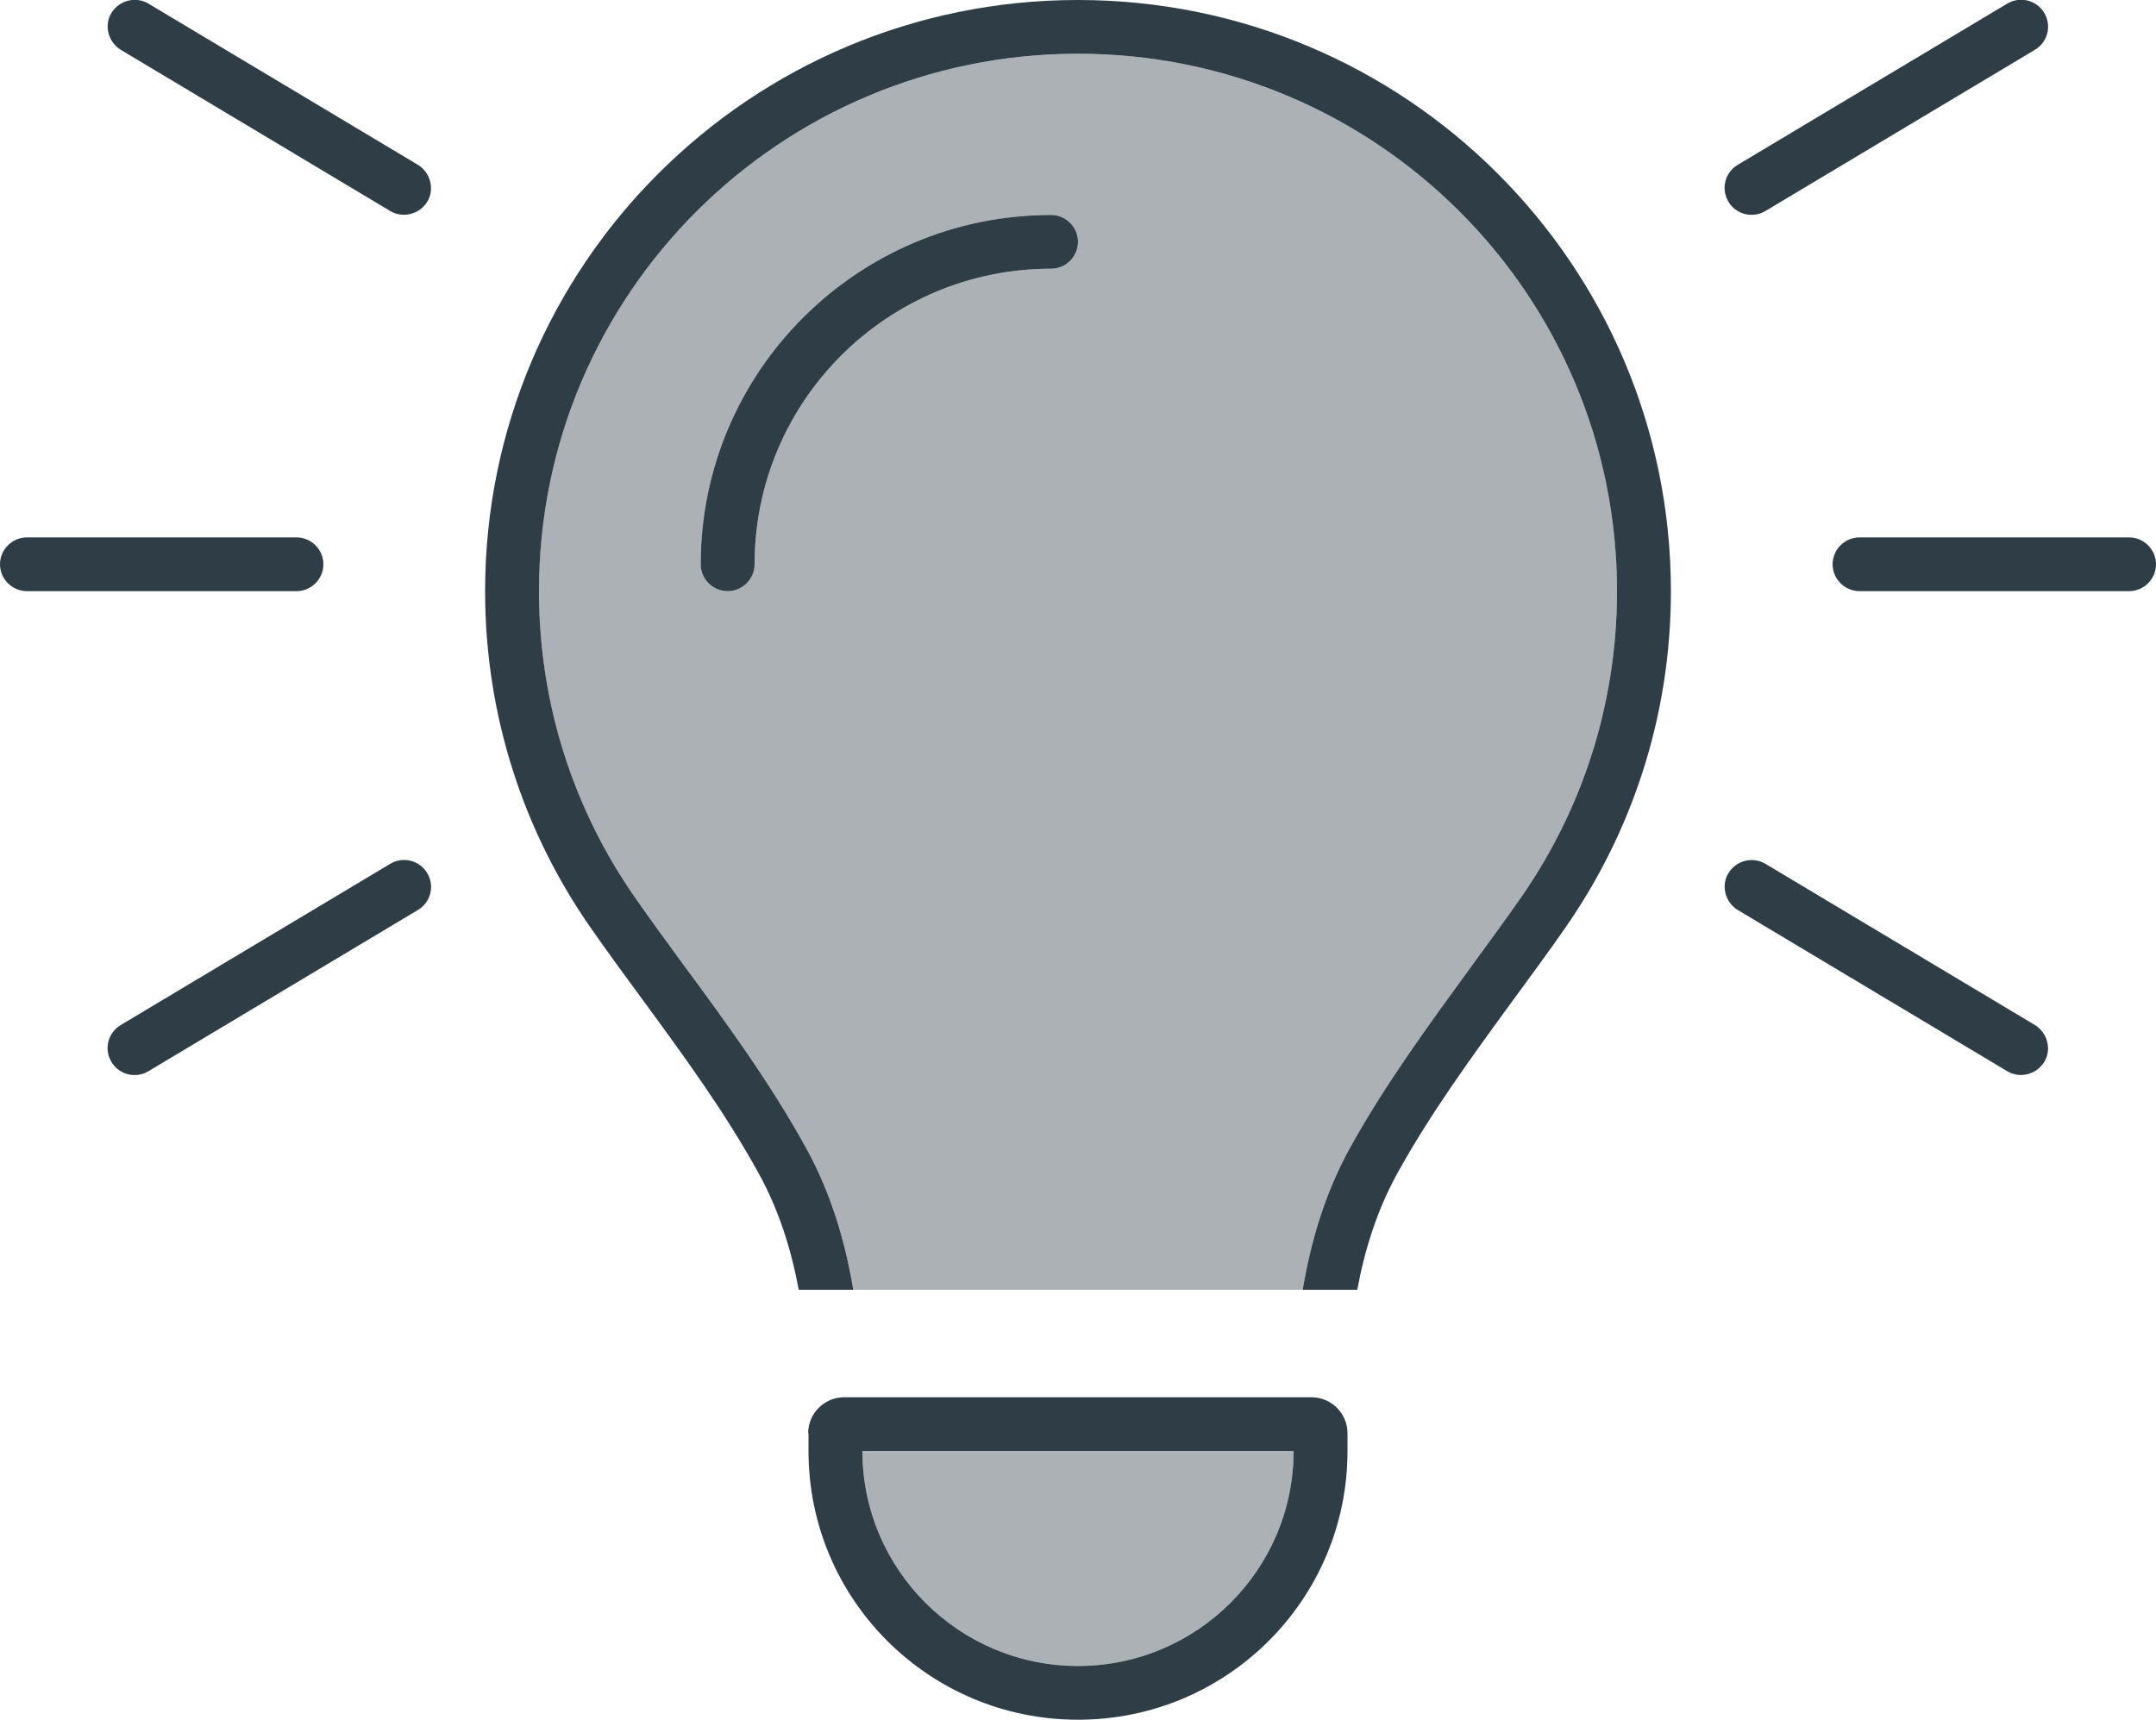 <svg width="94" height="75" viewBox="0 0 94 75" fill="none" xmlns="http://www.w3.org/2000/svg">
<g clip-path="url(#clip0_9312_6378)">
<path opacity="0.4" d="M23.5 25.781C23.5 12.832 34.016 2.344 47 2.344C59.984 2.344 70.5 12.832 70.5 25.781C70.5 30.747 68.958 35.347 66.314 39.141C65.653 40.093 64.919 41.089 64.184 42.1C62.348 44.619 60.38 47.3 58.853 50.068C57.766 52.046 57.149 54.141 56.797 56.25H37.203C36.851 54.141 36.234 52.046 35.147 50.068C33.62 47.285 31.666 44.605 29.816 42.1C29.081 41.089 28.347 40.093 27.686 39.141C25.042 35.347 23.5 30.747 23.5 25.781ZM30.55 24.609C30.55 25.254 31.079 25.781 31.725 25.781C32.371 25.781 32.9 25.254 32.9 24.609C32.9 17.49 38.687 11.719 45.825 11.719C46.471 11.719 47 11.191 47 10.547C47 9.902 46.471 9.375 45.825 9.375C37.394 9.375 30.55 16.201 30.55 24.609ZM37.6 63.281H56.4C56.4 68.452 52.185 72.656 47 72.656C41.815 72.656 37.6 68.452 37.6 63.281Z" fill="#2F3E46"/>
<path d="M6.477 0.161C5.919 -0.176 5.199 0.015 4.862 0.557C4.524 1.099 4.715 1.831 5.258 2.168L17.008 9.199C17.566 9.536 18.286 9.346 18.624 8.804C18.962 8.262 18.771 7.529 18.227 7.192L6.477 0.161ZM88.727 2.168C89.285 1.831 89.462 1.113 89.124 0.557C88.786 -9.14242e-05 88.066 -0.176 87.508 0.161L75.758 7.192C75.2 7.529 75.024 8.247 75.362 8.804C75.699 9.36 76.419 9.536 76.977 9.199L88.727 2.168ZM1.175 23.437C0.529 23.437 0 23.965 0 24.609C0 25.254 0.529 25.781 1.175 25.781H12.925C13.571 25.781 14.1 25.254 14.1 24.609C14.1 23.965 13.571 23.437 12.925 23.437H1.175ZM81.075 23.437C80.429 23.437 79.9 23.965 79.9 24.609C79.9 25.254 80.429 25.781 81.075 25.781H92.825C93.471 25.781 94 25.254 94 24.609C94 23.965 93.471 23.437 92.825 23.437H81.075ZM18.227 39.682C18.785 39.346 18.962 38.628 18.624 38.071C18.286 37.515 17.566 37.339 17.008 37.676L5.258 44.707C4.7 45.044 4.524 45.762 4.862 46.318C5.199 46.875 5.919 47.051 6.477 46.714L18.227 39.682ZM76.977 37.676C76.419 37.339 75.699 37.529 75.362 38.071C75.024 38.613 75.215 39.346 75.758 39.682L87.508 46.714C88.066 47.051 88.786 46.86 89.124 46.318C89.462 45.776 89.271 45.044 88.727 44.707L76.977 37.676ZM70.5 25.781C70.5 30.747 68.958 35.347 66.314 39.141C65.653 40.093 64.919 41.089 64.184 42.099C62.348 44.619 60.38 47.3 58.853 50.068C57.766 52.046 57.149 54.141 56.797 56.25H59.176C59.499 54.492 60.042 52.778 60.909 51.196C62.363 48.559 64.17 46.084 65.976 43.608C66.74 42.568 67.504 41.528 68.238 40.474C71.146 36.299 72.85 31.245 72.85 25.781C72.85 11.543 61.276 -9.14084e-05 47 -9.14084e-05C32.724 -9.14084e-05 21.15 11.543 21.15 25.781C21.15 31.245 22.854 36.313 25.762 40.474C26.496 41.528 27.26 42.568 28.024 43.608C29.83 46.069 31.637 48.545 33.091 51.196C33.958 52.778 34.501 54.492 34.824 56.25H37.203C36.851 54.141 36.234 52.046 35.147 50.068C33.62 47.285 31.666 44.604 29.816 42.099C29.081 41.089 28.347 40.093 27.686 39.141C25.042 35.347 23.5 30.747 23.5 25.781C23.5 12.832 34.016 2.344 47 2.344C59.984 2.344 70.5 12.832 70.5 25.781ZM32.9 24.609C32.9 17.49 38.687 11.719 45.825 11.719C46.471 11.719 47 11.191 47 10.547C47 9.902 46.471 9.375 45.825 9.375C37.394 9.375 30.55 16.201 30.55 24.609C30.55 25.254 31.079 25.781 31.725 25.781C32.371 25.781 32.9 25.254 32.9 24.609ZM47 72.656C41.815 72.656 37.6 68.452 37.6 63.281H56.4C56.4 68.452 52.185 72.656 47 72.656ZM35.25 62.505V63.281C35.25 69.756 40.508 75 47 75C53.492 75 58.75 69.756 58.75 63.281V62.505C58.75 61.641 58.045 60.937 57.178 60.937H36.807C35.94 60.937 35.235 61.641 35.235 62.505H35.25Z" fill="#2F3E46"/>
</g>
<defs>
<clipPath id="clip0_9312_6378">
<rect width="94" height="75" fill="white"/>
</clipPath>
</defs>
</svg>
